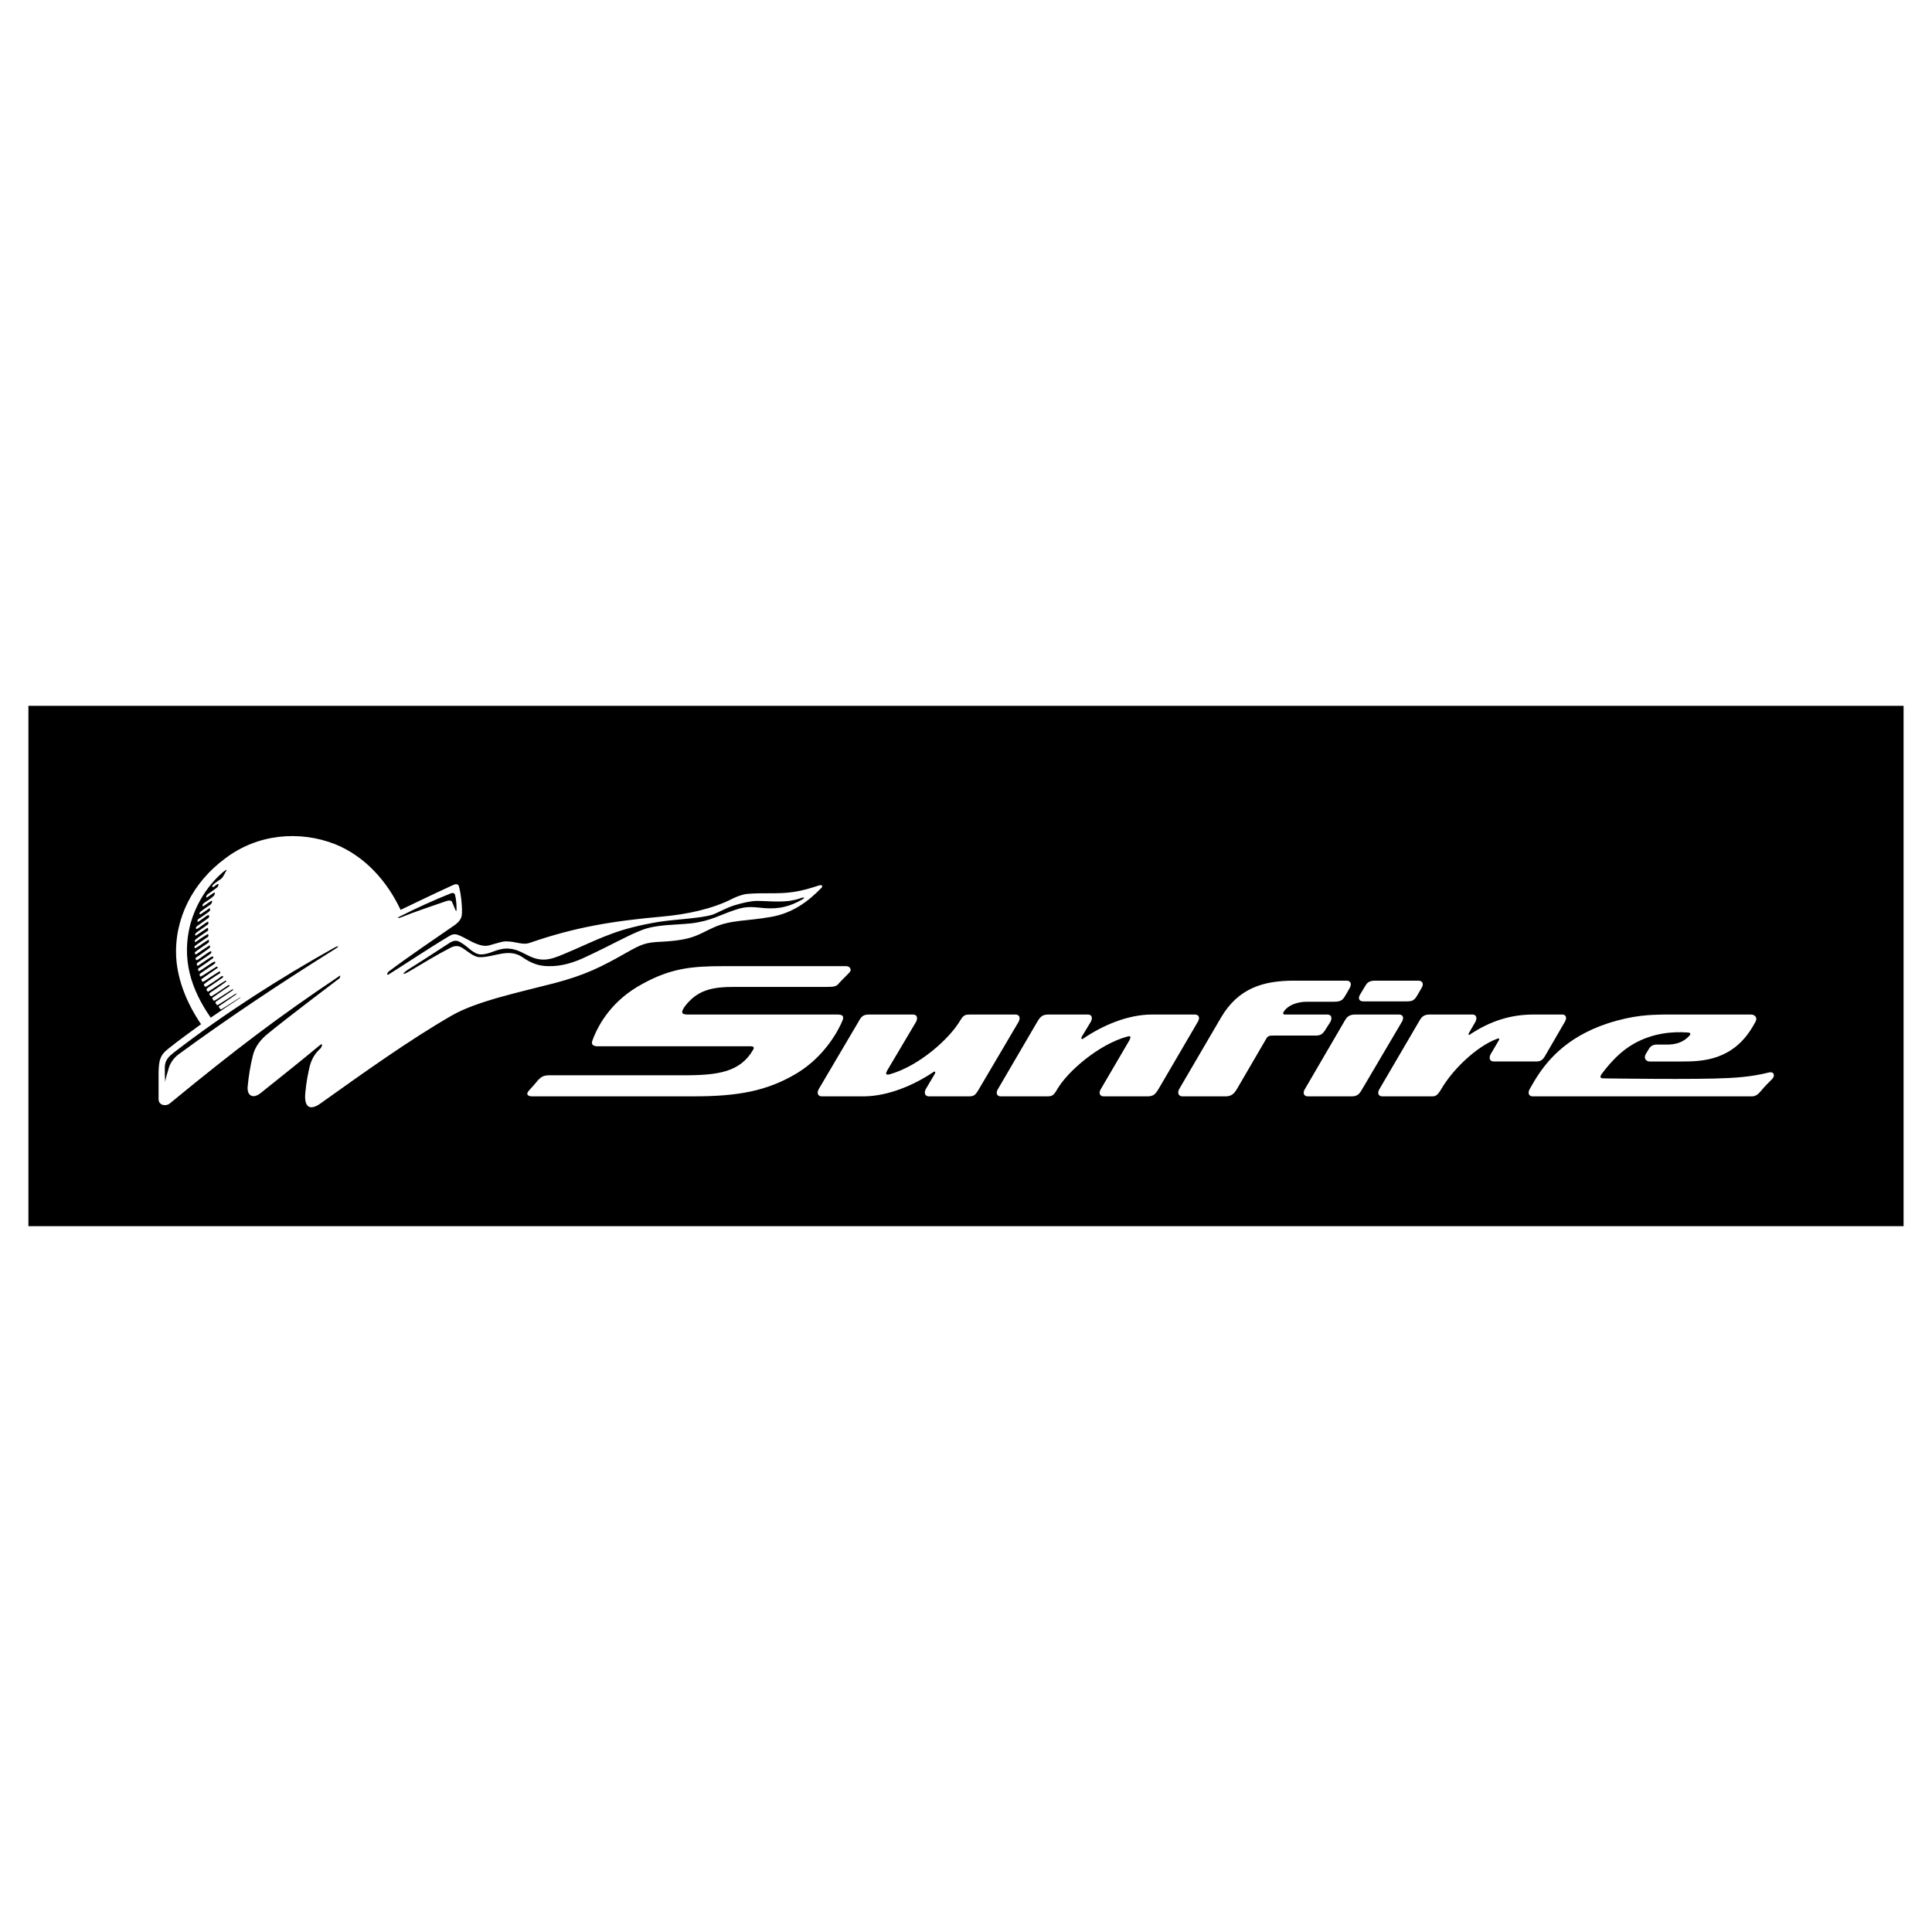 <?xml version="1.0" encoding="utf-8"?>
<!-- Generator: Adobe Illustrator 13.0.0, SVG Export Plug-In . SVG Version: 6.00 Build 14948)  -->
<!DOCTYPE svg PUBLIC "-//W3C//DTD SVG 1.0//EN" "http://www.w3.org/TR/2001/REC-SVG-20010904/DTD/svg10.dtd">
<svg version="1.0" id="Layer_1" xmlns="http://www.w3.org/2000/svg" xmlns:xlink="http://www.w3.org/1999/xlink" x="0px" y="0px"
	 width="192.756px" height="192.756px" viewBox="0 0 192.756 192.756" enable-background="new 0 0 192.756 192.756"
	 xml:space="preserve">
<g>
	<polygon fill-rule="evenodd" clip-rule="evenodd" fill="#FFFFFF" points="0,0 192.756,0 192.756,192.756 0,192.756 0,0 	"/>
	<path fill-rule="evenodd" clip-rule="evenodd" d="M2.834,70.42h187.086v51.916H2.834V70.42L2.834,70.42z M84.442,96.395H72.144
		c-3.135,0-5.202,0.207-8.026,1.757c-2.962,1.584-4.375,3.928-4.995,5.615c-0.207,0.482,0.104,0.621,0.517,0.621h15.26
		c0.276,0,0.379,0.102,0.241,0.344c-1.273,2.205-3.444,2.549-6.854,2.549H54.817c-0.551,0-0.792,0.139-1.103,0.447
		c-0.275,0.346-0.654,0.758-0.965,1.104c-0.344,0.412,0,0.551,0.345,0.551h16.052c4.479,0,7.372-0.518,10.369-2.309
		c2.722-1.652,4.134-4.236,4.547-5.271c0.172-0.447-0.034-0.584-0.517-0.584h-14.95c-0.724,0-0.586-0.311-0.31-0.758
		c1.275-1.689,2.722-1.998,4.995-1.998h9.232c0.792,0,0.964-0.07,1.206-0.381c0.379-0.412,0.827-0.826,1.067-1.101
		C84.993,96.74,84.786,96.395,84.442,96.395L84.442,96.395z M108.107,103.596c-0.207,0.172-0.275,0-0.172-0.172l0.896-1.482
		c0.206-0.412,0.103-0.723-0.311-0.723h-3.893c-0.62,0-0.826,0.207-1.137,0.723l-3.927,6.719c-0.241,0.379-0.104,0.723,0.275,0.723
		h4.547c0.552,0,0.724-0.035,1.103-0.723c1.033-1.758,4.1-4.445,6.958-5.236c0.345-0.104,0.448-0.035,0.207,0.412l-2.824,4.824
		c-0.241,0.379-0.104,0.723,0.275,0.723h4.34c0.62,0,0.793-0.172,1.137-0.723l3.928-6.719c0.241-0.412,0.104-0.723-0.311-0.723
		h-4.236C112.482,101.219,110.002,102.32,108.107,103.596L108.107,103.596z M146.758,103.146c-0.241,0.207-0.31,0.07-0.172-0.137
		l0.62-1.068c0.206-0.412,0.068-0.723-0.311-0.723h-4.34c-0.482,0.033-0.689,0.207-0.896,0.551l-4.031,6.891
		c-0.241,0.379-0.104,0.723,0.275,0.723h4.927c0.379,0,0.552-0.035,0.965-0.723c1.137-1.965,3.514-4.238,5.512-4.996
		c0.344-0.139,0.31,0,0.206,0.172l-0.792,1.344c-0.207,0.414-0.069,0.725,0.31,0.725h4.203c0.413,0,0.654-0.104,0.896-0.518
		l1.998-3.445c0.241-0.412,0.104-0.723-0.275-0.723h-2.825C150.65,101.219,148.652,101.908,146.758,103.146L146.758,103.146z
		 M93.054,107.006c0.241-0.207,0.31-0.035,0.207,0.137l-0.896,1.518c-0.207,0.379-0.069,0.723,0.31,0.723h3.926
		c0.551,0,0.689-0.068,1.068-0.723l3.961-6.719c0.207-0.412,0.069-0.723-0.31-0.723h-4.444c-0.517,0-0.724,0-1.068,0.584
		c-1.067,1.826-4.099,4.549-7.027,5.375c-0.379,0.104-0.482,0-0.241-0.414l2.859-4.822c0.207-0.412,0.069-0.723-0.309-0.723H86.75
		c-0.585,0-0.792,0.137-1.102,0.723l-3.962,6.719c-0.207,0.379-0.103,0.723,0.31,0.723h4.237
		C88.679,109.348,91.194,108.246,93.054,107.006L93.054,107.006z M134.805,109.383c0.517,0,0.758-0.104,1.103-0.723l3.961-6.719
		c0.241-0.412,0.104-0.723-0.31-0.723h-4.307c-0.654,0-0.86,0.24-1.067,0.584l-3.996,6.857c-0.241,0.379-0.104,0.723,0.276,0.723
		H134.805L134.805,109.383z M140.316,99.908c0.585,0,0.792-0.068,1.137-0.688l0.379-0.656c0.241-0.379,0.104-0.723-0.31-0.723
		h-4.307c-0.586,0-0.792,0.172-0.999,0.518l-0.517,0.861c-0.241,0.379-0.104,0.688,0.311,0.688H140.316L140.316,99.908z
		 M128.19,101.219c-0.172,0-0.241-0.104-0.069-0.346c0.414-0.586,1.31-0.93,2.274-0.93h2.756c0.758,0,0.896-0.311,1.137-0.723
		l0.379-0.656c0.206-0.379,0.103-0.723-0.311-0.723h-5.235c-2.997,0-5.546,0.689-7.304,3.688l-4.168,7.131
		c-0.207,0.379-0.068,0.723,0.311,0.723h4.34c0.517,0,0.827-0.24,1.103-0.723l2.894-4.961c0.207-0.379,0.345-0.379,0.792-0.379h4.1
		c0.586,0,0.758-0.104,1.137-0.725l0.413-0.654c0.207-0.412,0.069-0.723-0.31-0.723H128.19L128.19,101.219z M166.015,101.219
		c-1.31,0.033-2.997,0.033-5.649,0.895c-4.237,1.412-6.201,3.893-7.372,5.891l-0.379,0.656c-0.207,0.379-0.104,0.723,0.311,0.723
		h21.84c0.413,0,0.654-0.207,0.965-0.586c0.31-0.379,0.688-0.758,1.102-1.17c0.275-0.311,0.172-0.76-0.379-0.621
		c-0.448,0.104-1.723,0.447-4.064,0.551c-3.135,0.172-11.92,0.035-12.264,0.035c-0.379,0-0.586-0.035-0.345-0.414
		c0.896-1.205,1.929-2.309,3.203-3.031c1.93-1.102,3.928-1.24,5.34-1.137c0.345,0,0.414,0.137,0.207,0.344
		c-0.586,0.654-1.413,0.896-2.377,0.861h-0.826c-0.38,0-0.655,0.139-0.827,0.449l-0.311,0.516c-0.206,0.379,0,0.725,0.413,0.725
		h3.204c1.964,0,5.063-0.07,7.062-3.48l0.276-0.482c0.241-0.412-0.069-0.723-0.448-0.723H166.015L166.015,101.219z M45.206,88.3
		c-1.826,0.827-5.237,2.48-5.237,2.48c-1.343-2.859-3.548-5.339-6.51-6.546c-3.583-1.413-7.785-1.033-10.989,1.412
		c-3.238,2.378-5.099,6.03-4.892,9.854c0.138,2.377,1.137,4.719,2.481,6.684c-0.931,0.688-2.205,1.584-3.308,2.48
		c-0.792,0.619-0.895,1.137-0.93,2.307v2.723c0.035,0.619,0.757,0.689,1.102,0.412c6.58-5.408,10.851-8.646,16.914-12.711
		c0.035-0.035,0.035-0.07,0.104-0.035c0,0,0,0.172-0.069,0.242c-0.276,0.205-5.374,4.064-7.166,5.545
		c-0.654,0.518-1.274,1.275-1.481,2.172c-0.241,0.965-0.414,1.998-0.517,3.1c-0.069,0.896,0.517,1.24,1.275,0.654
		c2.101-1.688,4.064-3.238,5.752-4.65c0.104-0.068,0.276-0.24,0.345-0.24c0.104,0,0.034,0.207-0.035,0.309
		c0,0.035-0.069,0.104-0.103,0.139c-0.482,0.447-0.827,0.965-1.034,1.723c-0.172,0.723-0.344,1.551-0.448,2.688
		c-0.138,1.516,0.517,1.791,1.584,0.998c4.168-2.963,8.716-6.234,13.021-8.717c2.515-1.445,6.683-2.307,10.265-3.238
		c2.998-0.791,4.616-1.583,7.097-2.996c1.584-0.896,1.963-1.068,3.651-1.137c3.066-0.172,3.514-0.688,5.03-1.378
		c1.757-0.827,3.41-0.655,5.856-1.103c2.136-0.378,3.686-1.55,4.96-2.859c0.172-0.138,0.172-0.378-0.207-0.275
		c-0.758,0.241-1.447,0.482-2.549,0.655c-1.585,0.241-3.169,0.034-4.753,0.207c-0.414,0.069-0.965,0.276-1.309,0.448
		c-2.066,1.068-4.685,1.585-6.958,1.791c-4.961,0.448-8.681,1.034-13.263,2.619c-0.758,0.276-1.378-0.138-2.412-0.138
		c-0.551,0-1.584,0.448-1.998,0.448c-0.93,0-1.895-0.724-2.549-0.999c-0.379-0.172-0.654-0.241-1.068,0
		c-2.136,1.275-4.271,2.721-6.097,3.859c-0.035,0.033-0.138,0.033-0.138-0.069c0.035-0.034,0.069-0.172,0.172-0.241
		c2.205-1.654,4.478-3.169,6.614-4.651c0.172-0.138,0.551-0.414,0.654-0.896c0.104-0.62-0.069-2.239-0.275-2.928
		C45.723,88.196,45.516,88.162,45.206,88.3L45.206,88.3z M45.55,90.642c0,0.345-0.035,0.345-0.173,0
		c-0.068-0.172-0.206-0.482-0.275-0.655c-0.069-0.172-0.345-0.172-0.62-0.069c-1.481,0.517-3.066,1.034-4.41,1.584
		c-0.448,0.173-0.517,0.069-0.035-0.138c1.275-0.654,3.376-1.619,4.961-2.239c0.172-0.069,0.378-0.035,0.414,0.207
		C45.516,89.781,45.55,90.229,45.55,90.642L45.55,90.642z M33.321,94.57c0.517-0.276,0.585-0.172,0.069,0.138
		c-5.443,3.41-10.575,6.822-15.605,10.507c-0.448,0.344-0.827,0.861-0.965,1.412c-0.138,0.482-0.275,0.896-0.344,1.309
		c-0.034-0.551-0.034-0.826-0.034-1.447c0-0.758,0.482-1.137,0.861-1.445C22.47,101.047,28.085,97.498,33.321,94.57L33.321,94.57z
		 M44.724,94.156c0.551-0.379,0.861-0.379,1.274-0.104c0.689,0.379,1.206,1.137,1.963,1.172c0.965,0,1.551-0.586,2.618-0.586
		c1.481,0,2.17,1.102,3.651,1.102c0.689,0,1.378-0.275,2.102-0.586c1.826-0.757,2.859-1.309,4.616-1.963
		c1.343-0.517,3.065-0.93,4.719-1.206c1.723-0.276,4.168-0.345,5.408-0.724c0.585-0.207,1.309-0.654,2.17-0.93
		c0.792-0.241,1.688-0.448,2.273-0.448c0.861,0,2.135,0.138,3.238,0c0.413-0.068,0.757-0.137,1.137-0.275
		c0.379-0.138,0.448-0.035,0.138,0.138c-1.206,0.689-2.274,0.964-3.721,0.861c-0.998-0.069-1.687-0.276-2.962,0.172
		c-1.481,0.482-2.411,1.103-4.375,1.344c-1.653,0.172-3.445,0.104-4.892,0.654c-1.378,0.517-3.031,1.481-5.546,2.653
		c-1.206,0.585-2.48,0.999-3.824,0.964c-0.964,0-1.757-0.31-2.584-0.896c-1.377-0.93-2.79,0-4.202,0
		c-0.655,0.035-1.309-0.655-1.929-0.999c-0.275-0.138-0.621-0.172-1.068,0.069c-1.274,0.655-2.756,1.55-4.03,2.308
		c-0.792,0.482-0.862,0.31-0.138-0.172C41.933,95.981,43.656,94.845,44.724,94.156L44.724,94.156z M20.713,89.23
		c-0.034,0.034-0.103,0.103-0.138,0.207c0,0.035,0,0.138,0.069,0.104l0.655-0.448c0.104-0.069,0.172-0.034,0.138,0.069
		c-0.069,0.207-0.069,0.172-0.207,0.311c-0.104,0.103-0.758,0.55-0.827,0.585c-0.103,0.069-0.172,0.138-0.206,0.276
		c-0.035,0.035,0.069,0.104,0.104,0.069c0.171-0.104,0.585-0.414,0.723-0.483c0.069-0.068,0.172-0.068,0.138,0.069
		c-0.035,0.034-0.035,0.138-0.138,0.242c-0.172,0.103-0.931,0.654-0.964,0.689c-0.104,0.069-0.207,0.207-0.138,0.275
		c0,0,0.035,0.035,0.069,0.035c0.171-0.104,0.757-0.517,0.861-0.586c0.069-0.069,0.138,0,0.103,0.069c0,0.069,0,0.138-0.034,0.172
		c-0.069,0.104-1.033,0.758-1.102,0.793c-0.035,0.034-0.104,0.068-0.104,0.137c-0.069,0.172,0.034,0.172,0.138,0.103
		c0.104-0.069,0.62-0.448,0.827-0.586c0.034,0,0.172-0.068,0.172,0c0.034,0.104,0,0.208-0.035,0.242c0,0-1.068,0.758-1.102,0.792
		c-0.069,0.034-0.138,0.104-0.172,0.207c0,0.104,0.069,0.138,0.104,0.104c0.241-0.104,0.896-0.655,1.033-0.689
		c0-0.035,0.104-0.035,0.104,0c0.034,0.103,0,0.172-0.035,0.241c-0.035,0.034-1.137,0.792-1.206,0.861
		c-0.035,0.034-0.104,0.138-0.069,0.207c0,0.069,0.138,0.035,0.138,0c0.276-0.172,0.93-0.62,1.033-0.689
		c0.035,0,0.104-0.069,0.104,0.034c0.035,0.069,0.035,0.172,0,0.207c-0.276,0.207-1.102,0.758-1.206,0.862
		c-0.035,0-0.138,0.172-0.104,0.241c0,0.035,0.035,0.035,0.069,0.035c0.104-0.069,1-0.689,1.171-0.758
		c0.034-0.035,0.069-0.035,0.069-0.035c0.035,0,0.069,0.172,0.035,0.207c0,0.034-0.035,0.034-0.035,0.069
		c-0.104,0.069-1.274,0.861-1.309,0.93c-0.034,0.035-0.034,0.035-0.034,0.069c0,0.138,0.069,0.172,0.138,0.104
		c0.104-0.035,0.999-0.655,1.102-0.724c0.035,0,0.172-0.138,0.172-0.069c0.069,0.172,0.035,0.207-0.034,0.275
		c-0.069,0.069-1.171,0.792-1.309,0.931c0,0-0.035,0.034-0.035,0.069c0,0.069,0,0.138,0.069,0.138c0.035,0.035,0.069,0,0.104,0
		c0.069-0.069,1.206-0.827,1.274-0.861h0.035c0,0,0.034,0.034,0.034,0.069c0,0.069,0,0.104-0.034,0.172
		c-0.069,0.069-0.827,0.585-1.102,0.792c-0.069,0.034-0.276,0.172-0.311,0.242c0,0.103,0.035,0.207,0.172,0.172
		c0.207-0.103,1.103-0.792,1.309-0.862c0.104-0.069,0.138,0.104,0.069,0.172c-0.034,0.104-0.999,0.724-1.309,0.93
		c-0.069,0.069-0.138,0.104-0.103,0.207c0,0.035,0,0.104,0.034,0.104c0.035,0.069,0.172-0.035,0.207-0.069
		c0.31-0.207,1.137-0.792,1.274-0.826c0.034-0.035,0.069,0,0.103,0.034c0,0.034,0.035,0.069,0,0.138
		c-0.034,0-0.034,0.034-0.069,0.034c-0.069,0.069-0.965,0.689-1.377,0.964c-0.069,0.069-0.069,0.104-0.035,0.207
		c0,0.069,0.069,0.104,0.172,0.035c0.137-0.069,1.274-0.862,1.412-0.896c0.035-0.035,0.069,0,0.104,0.034c0,0,0.034,0.069,0,0.104
		c-0.035,0.069-0.241,0.172-0.31,0.241c-0.345,0.207-1.102,0.758-1.171,0.793l-0.069,0.068c-0.034,0.068,0.035,0.172,0.035,0.207
		c0.035,0.033,0.104,0.033,0.137,0c0.173-0.07,1.378-0.896,1.481-0.931c0.035-0.034,0.104-0.034,0.138,0.035
		c0.035,0.069-0.034,0.103-0.103,0.138c-0.379,0.276-1.309,0.895-1.378,0.965c-0.069,0.033-0.103,0.068-0.138,0.102
		c0,0.07,0.035,0.174,0.069,0.207c0.069,0.07,0.172,0,0.241-0.033c0.241-0.174,1.103-0.724,1.378-0.896
		c0.034-0.035,0.069-0.035,0.103-0.069c0.035,0,0.104,0.069,0.104,0.138c-0.035,0-0.069,0.034-0.069,0.069
		c-0.104,0.034-1.378,0.895-1.55,1.066c-0.035,0-0.035,0.035-0.035,0.035c0.035,0.104,0.069,0.275,0.241,0.207
		c0.138-0.068,1.447-0.93,1.481-1c0.069-0.033,0.207-0.104,0.207,0.035c0,0.035-0.034,0.068-0.034,0.068
		c-0.069,0.035-1.068,0.758-1.516,1.033c-0.034,0.07-0.138,0.104-0.103,0.174c0,0.068,0.034,0.104,0.069,0.137
		c0.034,0.07,0.104,0.07,0.138,0.035c0.138-0.068,1.206-0.793,1.619-1.033c0.035-0.035,0.035-0.035,0.069-0.035
		c0.035,0,0.035,0.035,0.069,0.035c0,0.033,0,0.068-0.069,0.104c-0.069,0.068-1.309,0.93-1.447,0.998
		c-0.104,0.104-0.241,0.139-0.138,0.275c0.104,0.174,0.138,0.174,0.241,0.104c0.207-0.104,1.516-0.998,1.619-1.068h0.104
		c0.069,0.07-0.069,0.139-0.104,0.174c-0.31,0.172-1.344,0.93-1.516,1.033c-0.103,0.068-0.103,0.137-0.034,0.207
		c0.034,0.068,0.069,0.137,0.138,0.137c0.035,0,0.069-0.033,0.138-0.068c0.207-0.104,1.275-0.826,1.619-1.033
		c0.035-0.035,0.139-0.07,0.139,0c0,0.033-0.069,0.068-0.104,0.104c-0.241,0.172-1.171,0.791-1.585,1.066
		c-0.103,0.07-0.103,0.139-0.034,0.207c0.034,0.07,0.069,0.139,0.138,0.172c0.034,0,0.069-0.033,0.138-0.068
		c0.241-0.137,1.344-0.861,1.688-1.068c0.035-0.033,0.138-0.033,0.104,0c-0.069,0.07-0.138,0.139-0.207,0.174
		c-0.207,0.137-1.31,0.895-1.516,1.033c-0.103,0.033-0.069,0.137-0.034,0.137c0.034,0.035,0.069,0.068,0.069,0.104
		c0.103,0.104,0.103,0.139,0.207,0.068c0.31-0.172,1.654-1.066,1.757-1.102c0.035-0.035,0.069-0.068,0.104-0.035
		c0,0,0,0.035-0.035,0.035c-0.688,0.447-2.273,1.516-2.928,1.965c-1.998-2.861-2.928-5.892-2.033-9.337
		c0.482-1.722,1.481-3.652,3.272-5.202c0.172-0.138,0.276-0.172,0.31-0.207c0,0,0.035,0,0.035,0.034
		c-0.035,0.104-0.138,0.206-0.172,0.31c-0.104,0.173-0.207,0.414-0.379,0.552c-0.138,0.104-0.482,0.31-0.723,0.517
		c-0.104,0.104-0.172,0.172-0.172,0.241c0,0.069,0.103,0.069,0.172,0.035c0.138-0.103,0.344-0.31,0.448-0.275
		c0.069,0-0.035,0.207-0.069,0.275c-0.069,0.103-0.172,0.138-0.241,0.207L20.713,89.23L20.713,89.23z"/>
</g>
</svg>
